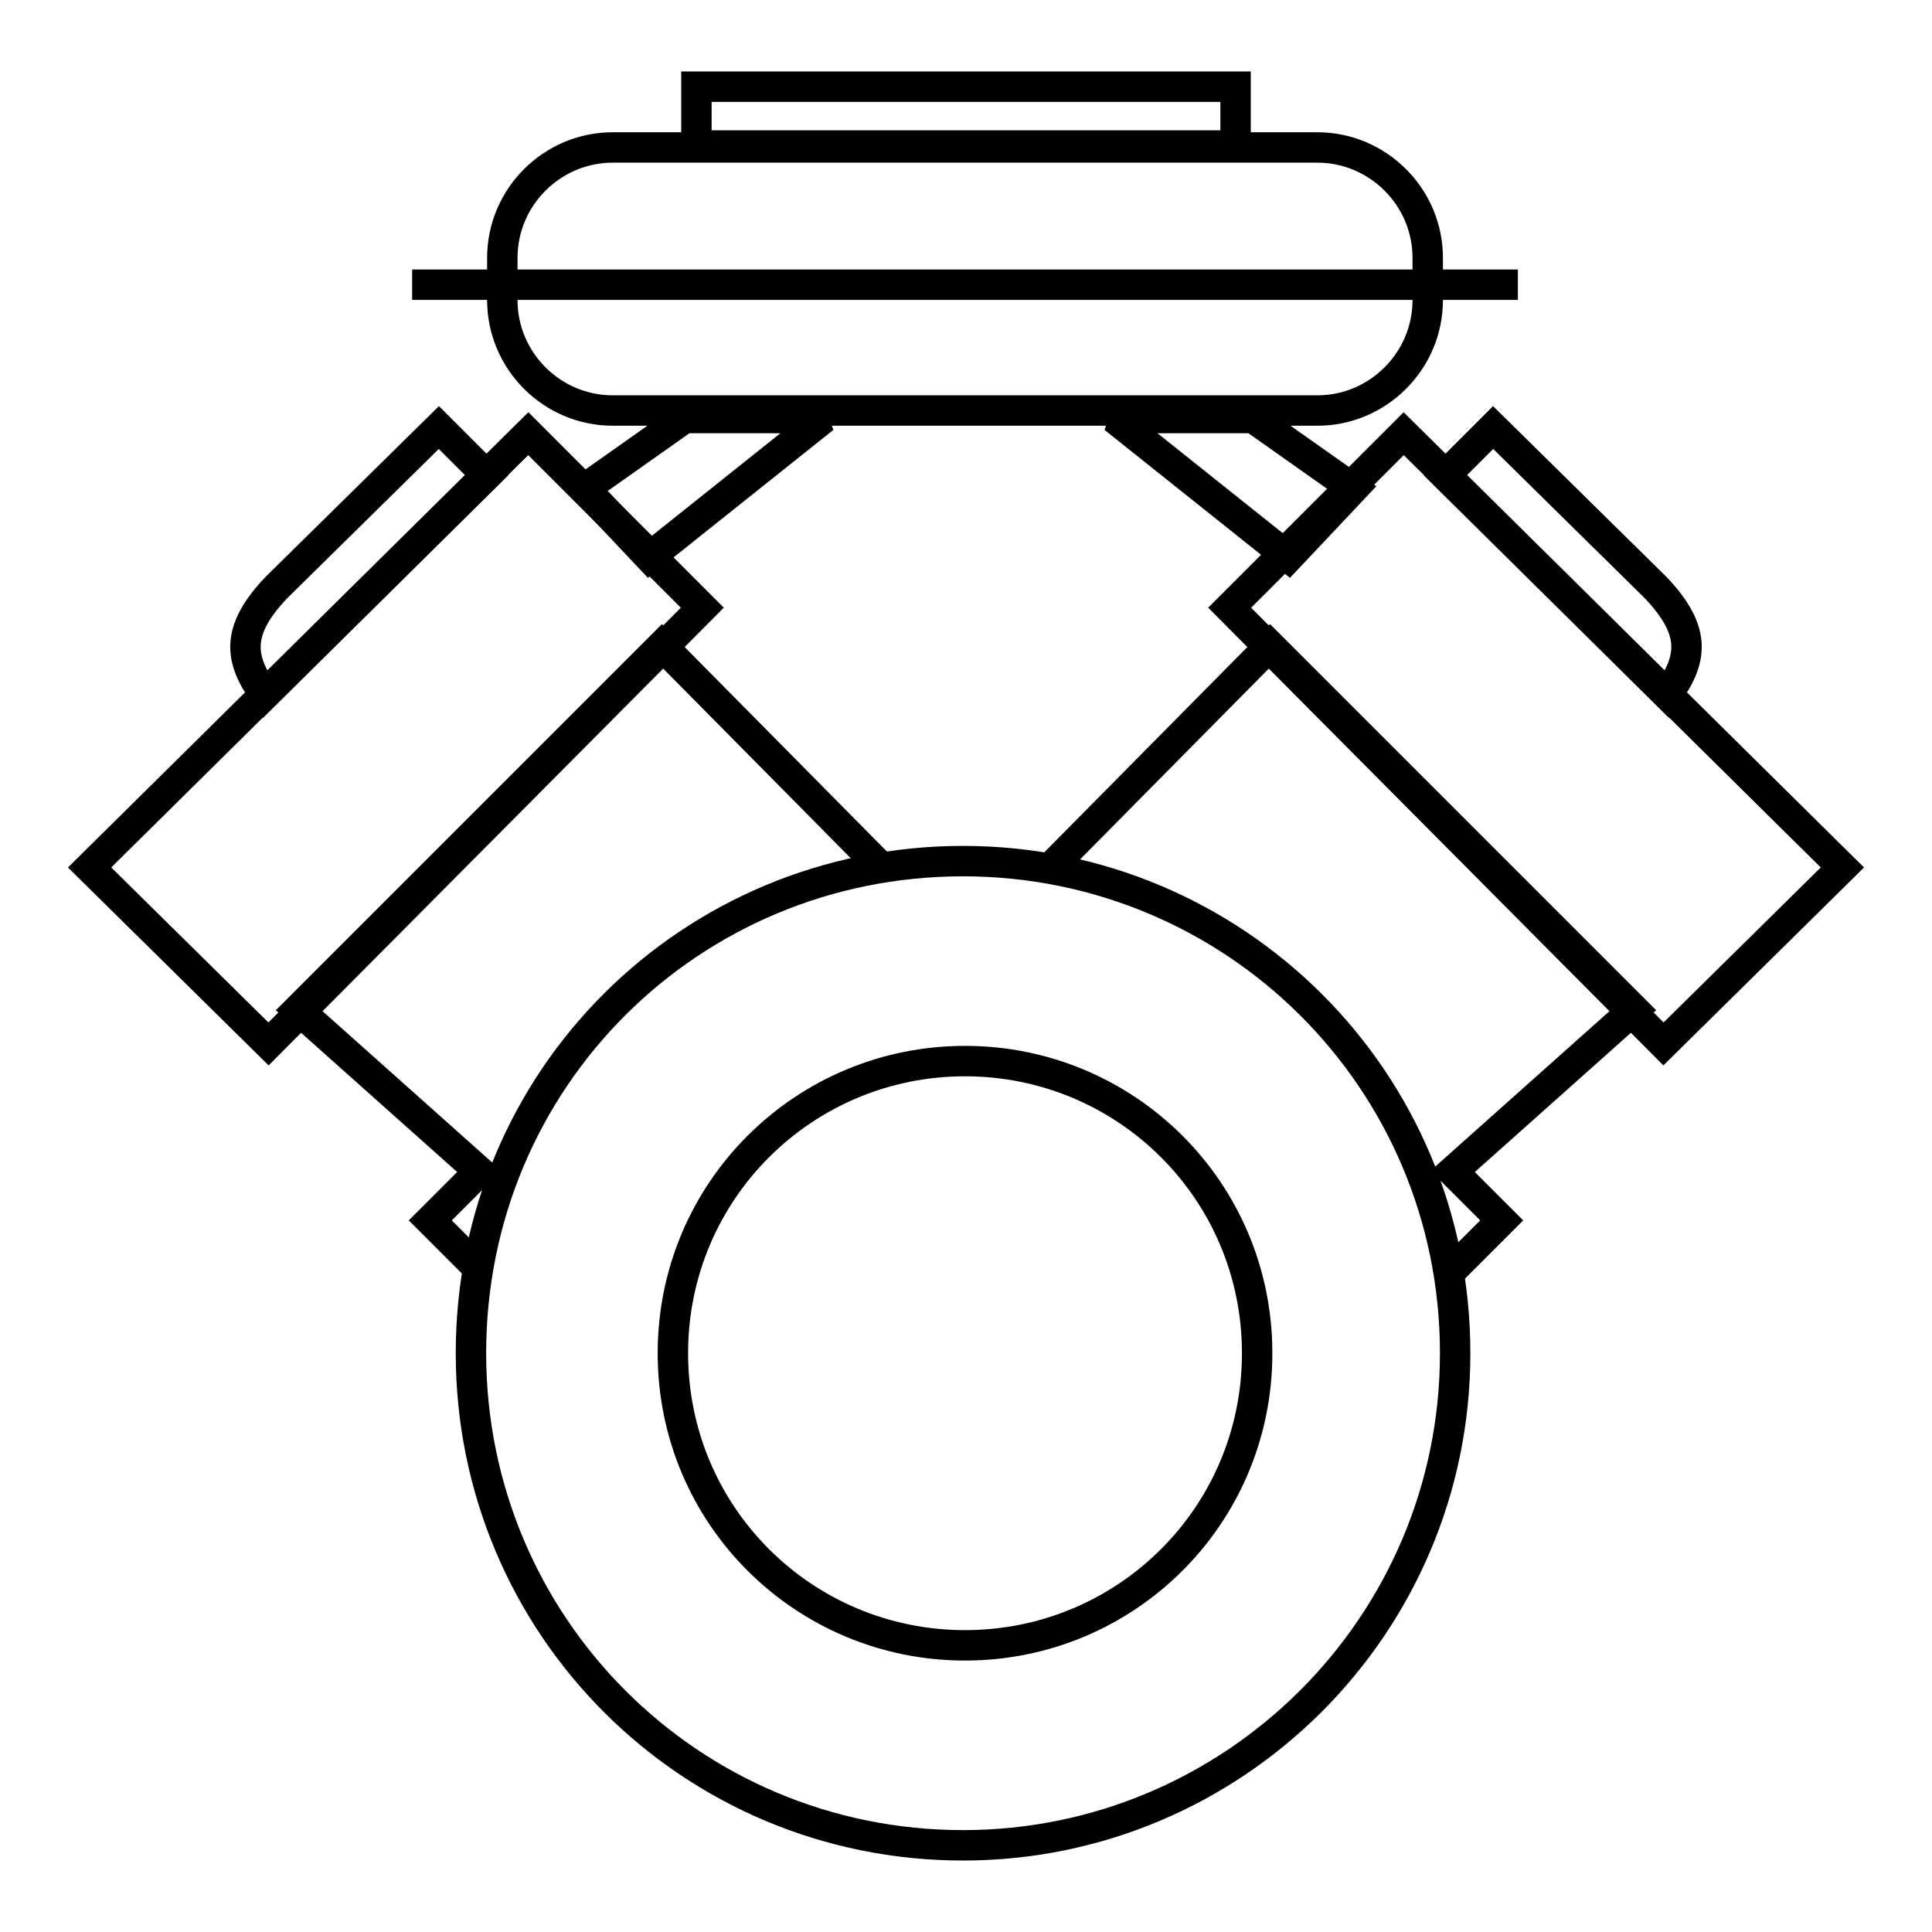 <?xml version="1.0" encoding="utf-8"?>
<!-- Generator: Adobe Illustrator 13.0.0, SVG Export Plug-In . SVG Version: 6.00 Build 14948)  -->
<!DOCTYPE svg PUBLIC "-//W3C//DTD SVG 1.0//EN" "http://www.w3.org/TR/2001/REC-SVG-20010904/DTD/svg10.dtd">
<svg version="1.0" id="Layer_1" xmlns="http://www.w3.org/2000/svg" xmlns:xlink="http://www.w3.org/1999/xlink" x="0px" y="0px"
	 width="192.756px" height="192.756px" viewBox="0 0 192.756 192.756" enable-background="new 0 0 192.756 192.756"
	 xml:space="preserve">
<g>
	<polygon fill-rule="evenodd" clip-rule="evenodd" fill="#FFFFFF" points="0,0 192.756,0 192.756,192.756 0,192.756 0,0 	"/>
	<path fill="none" stroke="#000000" stroke-width="3.035" stroke-miterlimit="2.613" d="M29.725,100.73l36.312-36.312
		l22.496,22.741l-39.979,40.225l-5.625-5.625l4.891-4.89L29.725,100.73L29.725,100.73z M8.94,86.548l43.77-43.281l17.361,17.362
		l-43.28,43.525L8.94,86.548L8.94,86.548z M27.524,58.671l16.261-16.016l4.769,4.769l-22.13,21.885
		C23.856,65.763,23.49,62.951,27.524,58.671L27.524,58.671z"/>
	<path fill="none" stroke="#000000" stroke-width="3.035" stroke-miterlimit="2.613" d="M165.231,58.671l-16.261-16.016
		l-4.769,4.769l22.13,21.885C168.899,65.763,169.266,62.951,165.231,58.671L165.231,58.671z M183.815,86.548l-43.771-43.281
		l-17.361,17.362l43.281,43.525L183.815,86.548L183.815,86.548z M163.03,100.73l-36.312-36.312l-22.496,22.741l39.979,40.225
		l5.624-5.625l-4.891-4.89L163.03,100.73L163.03,100.73z"/>
	<path fill="none" stroke="#000000" stroke-width="3.034" stroke-miterlimit="2.613" d="M61.13,14.712h70.301
		c6.058,0,11.014,4.956,11.014,11.014v4.218c0,6.057-4.956,11.014-11.014,11.014H61.13c-6.057,0-11.013-4.957-11.013-11.014v-4.218
		C50.117,19.668,55.073,14.712,61.13,14.712L61.13,14.712z"/>
	<path fill="none" stroke="#000000" stroke-width="3.035" stroke-miterlimit="2.613" d="M69.482,14.517h53.792V8.649H69.482V14.517
		L69.482,14.517z M58.333,48.748l9.975-7.042h13.889L64.788,55.594L58.333,48.748L58.333,48.748z"/>
	<polygon fill="none" stroke="#000000" stroke-width="3.035" stroke-miterlimit="2.613" points="135.01,48.748 125.034,41.706 
		111.146,41.706 128.555,55.594 135.01,48.748 	"/>
	
		<line fill="none" stroke="#000000" stroke-width="3.035" stroke-miterlimit="2.613" x1="41.119" y1="28.405" x2="151.44" y2="28.405"/>
	
		<path fill-rule="evenodd" clip-rule="evenodd" fill="#FFFFFF" stroke="#000000" stroke-width="3.035" stroke-miterlimit="2.613" d="
		M96.084,85.913c26.994,0,49.097,21.713,49.097,49.098c0,27.188-22.104,49.097-49.097,49.097c-27.189,0-49.097-21.908-49.097-49.097
		C46.987,107.626,68.895,85.913,96.084,85.913L96.084,85.913z M96.28,105.865c16.039,0,29.146,12.909,29.146,29.146
		c0,16.234-13.106,29.145-29.146,29.145c-16.04,0-29.146-12.91-29.146-29.145C67.135,118.774,80.24,105.865,96.28,105.865
		L96.28,105.865z"/>
</g>
</svg>
